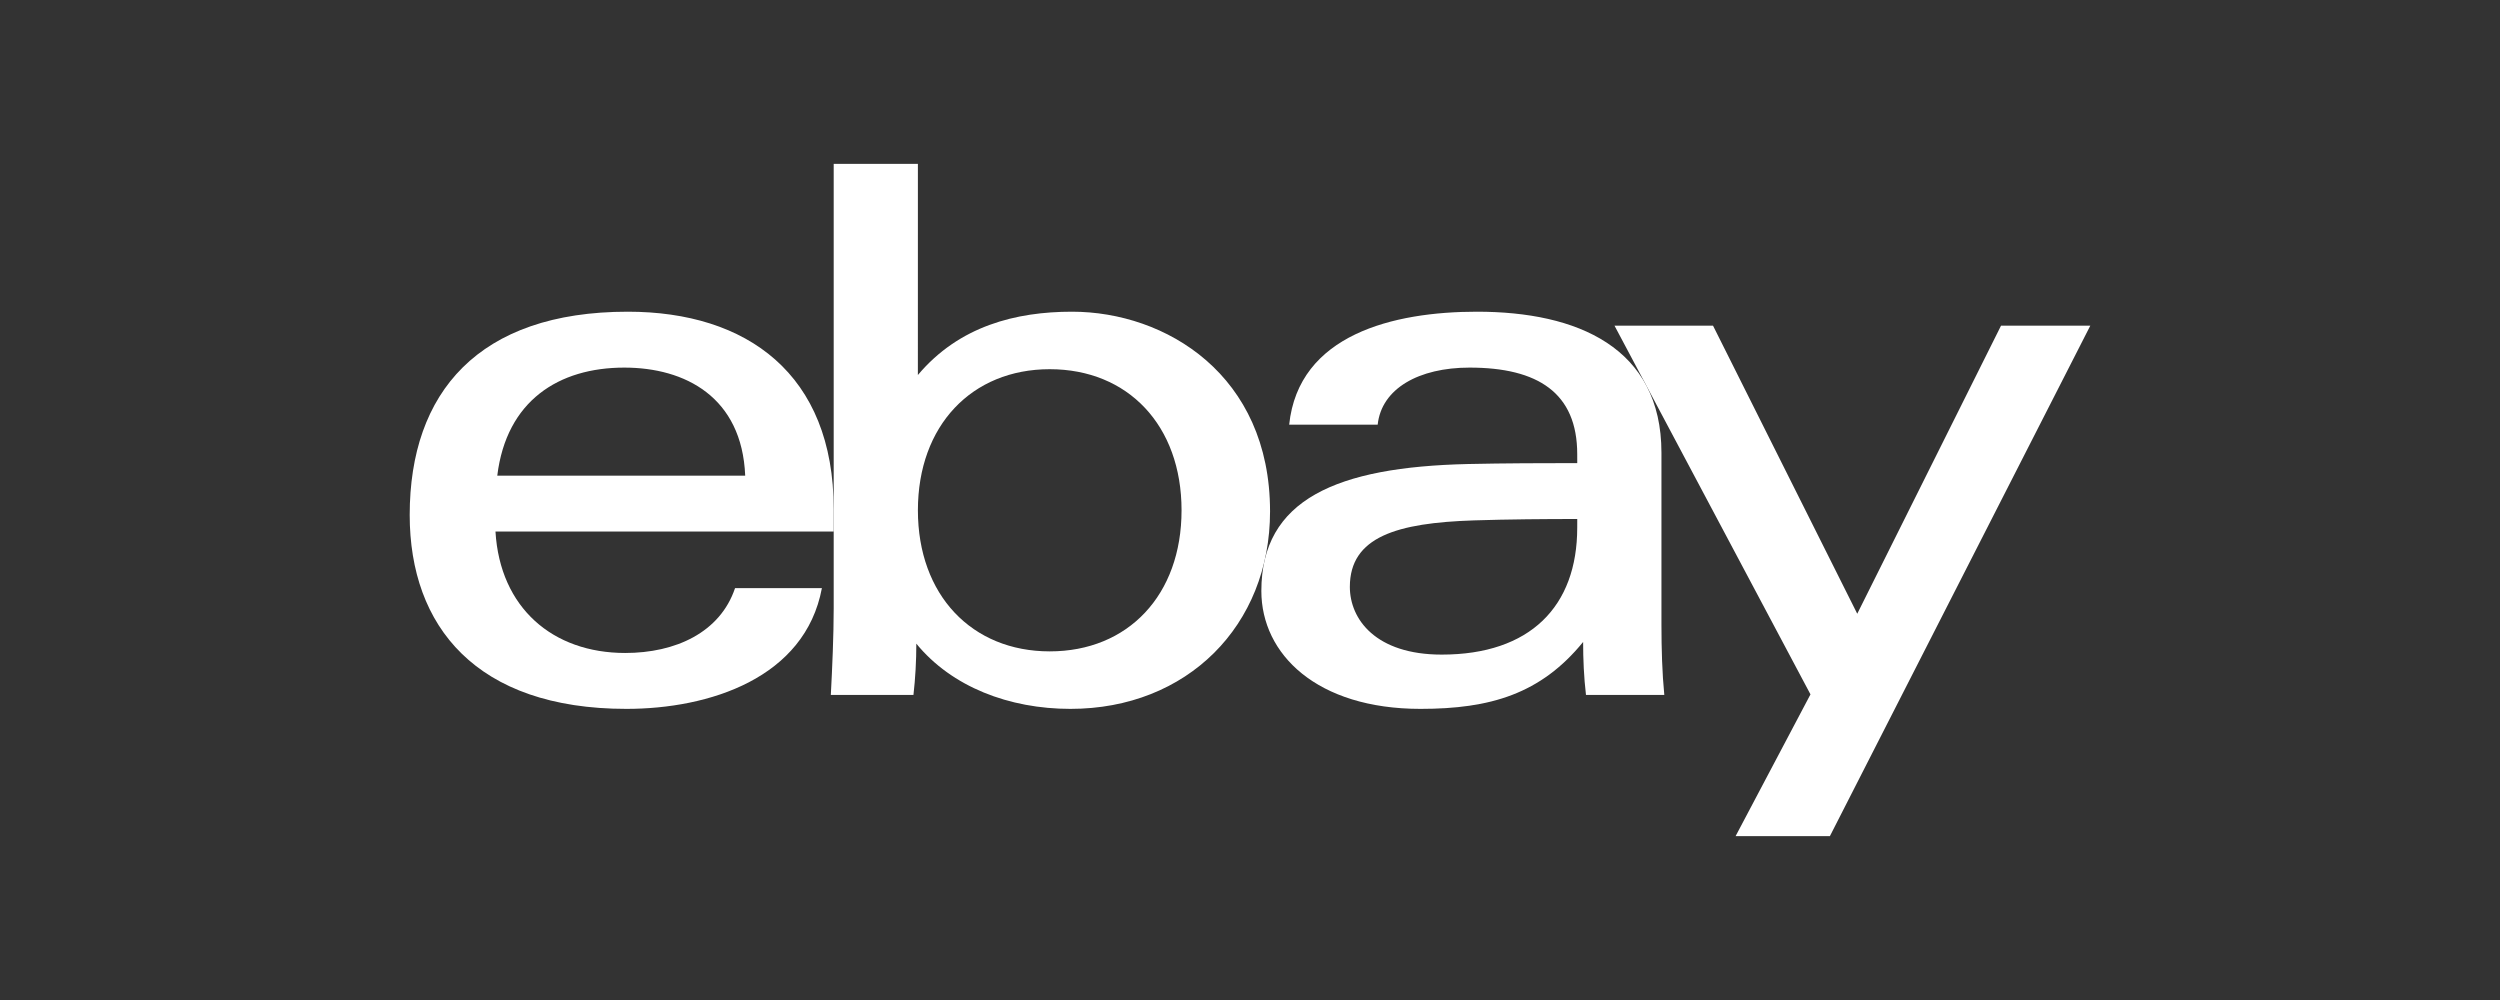 <?xml version="1.0" encoding="utf-8"?>
<svg xmlns="http://www.w3.org/2000/svg" fill="none" height="100%" overflow="visible" preserveAspectRatio="none" style="display: block;" viewBox="0 0 100 40" width="100%">
<rect x="0" y="0" width="100" height="40" fill="#333333" stroke="none"/>
<g id="ebay">
<g id="g4">
<path d="M58.946 20.816C55.892 20.916 53.994 21.466 53.994 23.474C53.994 24.774 55.032 26.184 57.668 26.184C61.203 26.184 63.089 24.261 63.089 21.107L63.09 20.76C61.85 20.76 60.322 20.771 58.946 20.816ZM66.458 24.983C66.458 25.961 66.487 26.927 66.572 27.797H63.439C63.355 27.081 63.325 26.369 63.325 25.679C61.63 27.758 59.615 28.355 56.82 28.355C52.674 28.355 50.454 26.168 50.454 23.638C50.454 19.973 53.473 18.681 58.715 18.561C60.148 18.529 61.758 18.524 63.09 18.524L63.089 18.166C63.089 15.713 61.513 14.704 58.782 14.704C56.755 14.704 55.261 15.541 55.107 16.988H51.567C51.942 13.38 55.74 12.468 59.079 12.468C63.079 12.468 66.458 13.889 66.458 18.112L66.458 24.983Z" fill="white" id="path1"/>
<path d="M29.808 19.026C29.678 15.881 27.403 14.704 24.972 14.704C22.351 14.704 20.258 16.028 19.891 19.026H29.808ZM19.819 21.262C20 24.314 22.109 26.119 25.008 26.119C27.017 26.119 28.804 25.302 29.402 23.525H32.876C32.201 27.131 28.362 28.355 25.058 28.355C19.05 28.355 16.388 25.053 16.388 20.599C16.388 15.697 19.142 12.468 25.113 12.468C29.866 12.468 33.348 14.951 33.348 20.369V21.262H19.819Z" fill="white" id="path2"/>
<path d="M41.989 26.055C45.12 26.055 47.262 23.806 47.262 20.412C47.262 17.018 45.12 14.768 41.989 14.768C38.876 14.768 36.716 17.018 36.716 20.412C36.716 23.806 38.876 26.055 41.989 26.055ZM33.348 6.555H36.716L36.715 15.001C38.366 13.038 40.641 12.468 42.879 12.468C46.633 12.468 50.802 14.996 50.802 20.455C50.802 25.026 47.486 28.355 42.817 28.355C40.373 28.355 38.072 27.48 36.653 25.746C36.653 26.439 36.614 27.137 36.538 27.797H33.233C33.29 26.729 33.348 25.4 33.348 24.325L33.348 6.555Z" fill="white" id="path3"/>
<path d="M83.612 13.027L73.196 33.445H69.424L72.419 27.775L64.58 13.027H68.521L74.29 24.55L80.041 13.027H83.612Z" fill="white" id="path4"/>
</g>
</g>
</svg>